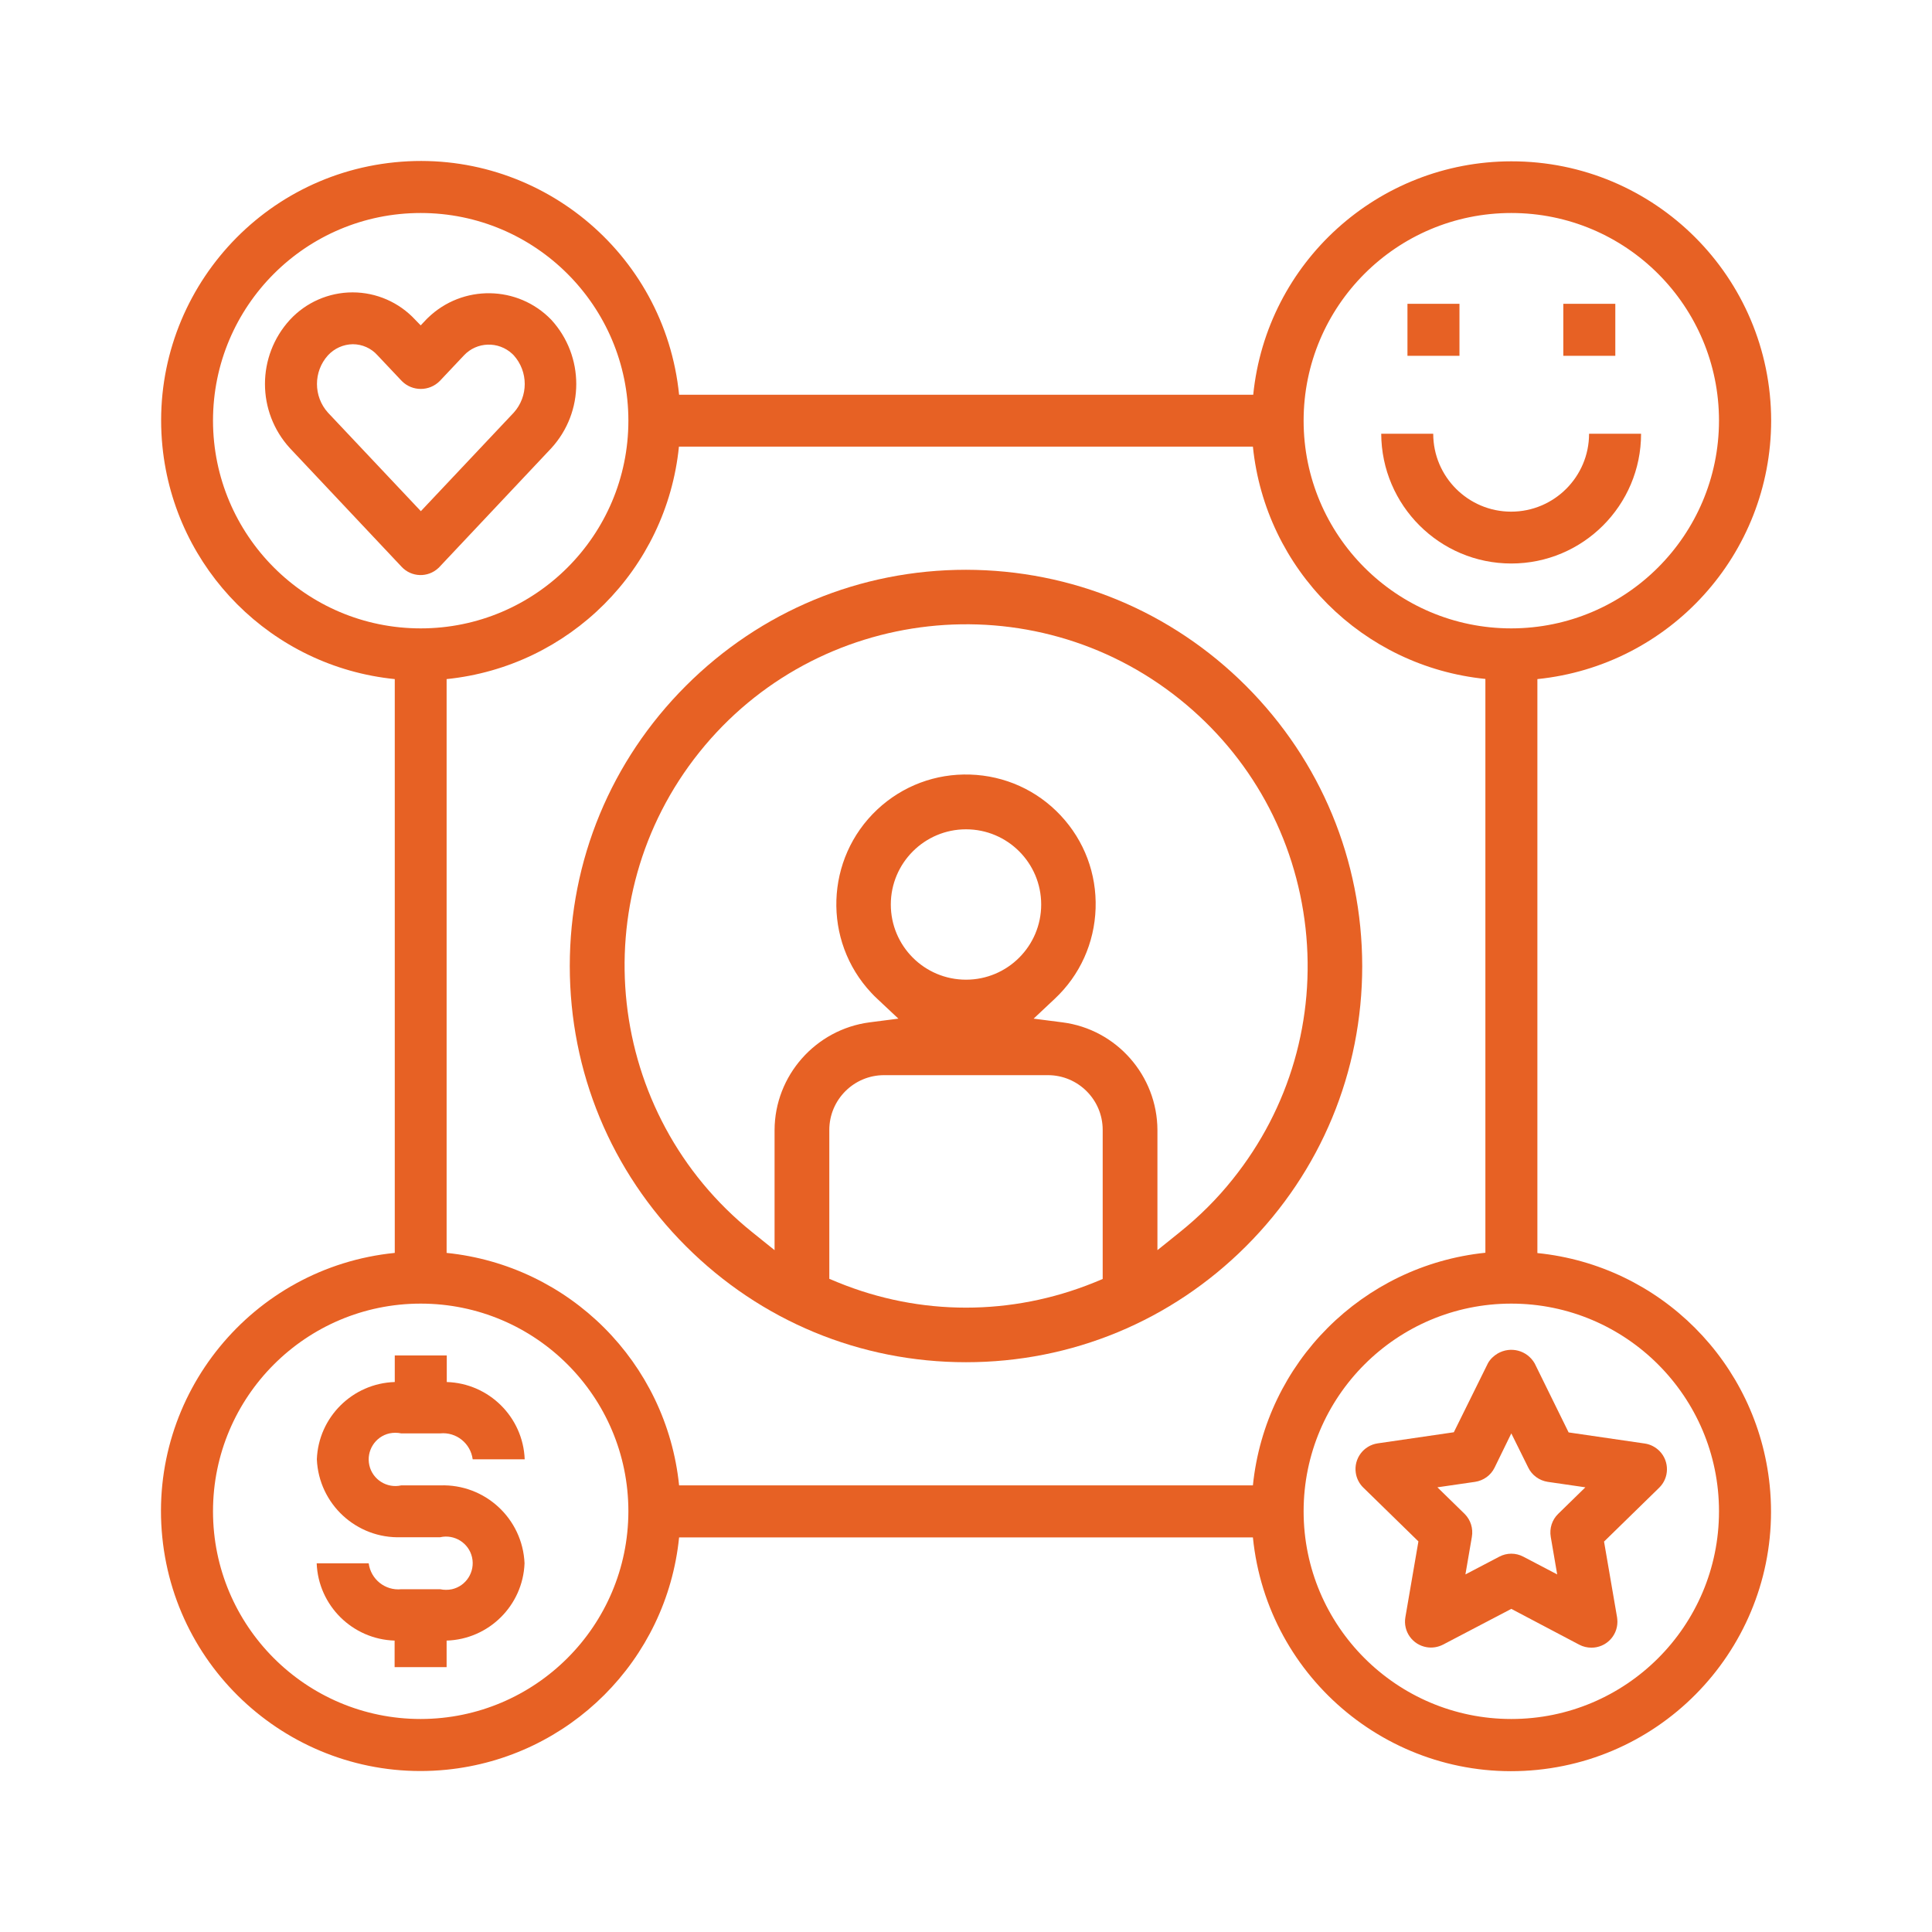 <?xml version="1.0" encoding="UTF-8"?>
<!-- Generator: Adobe Illustrator 28.2.0, SVG Export Plug-In . SVG Version: 6.00 Build 0)  -->
<svg xmlns="http://www.w3.org/2000/svg" xmlns:xlink="http://www.w3.org/1999/xlink" version="1.1" id="Layer_1" x="0px" y="0px" viewBox="0 0 1200 1200" style="enable-background:new 0 0 1200 1200;" xml:space="preserve">
<style type="text/css">
	.st0{fill:#E76124;}
	.st1{stroke:#FFFFFF;stroke-width:15.805;stroke-miterlimit:10;}
	.st2{stroke:#FFFFFF;stroke-width:17;stroke-miterlimit:10;}
	.st3{fill:none;stroke:#000000;stroke-width:30;stroke-linejoin:round;stroke-miterlimit:10;}
	.st4{stroke:#FFFFFF;stroke-width:2.209;stroke-miterlimit:10;}
	.st5{stroke:#FFFFFF;stroke-width:5;stroke-miterlimit:10;}
	.st6{stroke:#FFFFFF;stroke-width:10;stroke-miterlimit:10;}
	.st7{stroke:#000000;stroke-width:5;stroke-miterlimit:10;}
	.st8{stroke:#FFFFFF;stroke-width:16;stroke-miterlimit:10;}
</style>
<g>
	<path class="st0" d="M273,352.1L273,352.1l69.4-73.7c20.7-22.6,20.7-57.2,0-79.8c-20.8-21.5-55.1-22-76.6-1.2   c-0.4,0.4-0.8,0.8-1.2,1.2l-3.3,3.5l-3.4-3.5c-10-10.8-24.1-17-38.9-17c-14.8,0-28.9,6.2-38.9,17c-20.7,22.6-20.7,57.2,0,79.8   l69.4,73.7c6.1,6.5,16.3,6.8,22.8,0.7C272.6,352.6,272.8,352.3,273,352.1z M203.7,256.3c-9.1-10.1-9.1-25.5,0-35.6   c4-4.3,9.5-6.8,15.4-6.9c5.9,0,11.5,2.5,15.4,6.9l15.1,16c6.5,6.5,17,6.5,23.5,0l15.1-16c8-8.5,21.4-8.9,30-0.9   c0.3,0.3,0.6,0.6,0.9,0.9c9.1,10.1,9.1,25.5,0,35.6l-57.7,61.2L203.7,256.3z"></path>
	<path class="st0" d="M930.2,840.7c-2.5,1.5-4.6,3.5-6,6L903,889.6l-47.3,6.9c-8.8,1.3-14.9,9.5-13.6,18.3c0.5,3.5,2.2,6.8,4.7,9.2   l34.2,33.4l-8.1,47.1c-1.5,8.8,4.4,17.1,13.2,18.6c3.5,0.6,7.1,0,10.2-1.6l42.4-22.2l42.3,22.3c2.3,1.2,4.9,1.8,7.5,1.8   c8.9,0,16.1-7.2,16.1-16.1c0-0.9-0.1-1.8-0.2-2.7l-8.1-47.1l34.2-33.4c6.4-6.2,6.5-16.4,0.3-22.8c-2.5-2.5-5.7-4.2-9.2-4.7   l-47.3-6.9l-21.1-42.9C948.5,838.7,938.3,836,930.2,840.7z M949.2,911.5c2.3,4.8,6.9,8.1,12.1,8.9v0l23.4,3.4l-16.9,16.5   c-3.8,3.7-5.5,9-4.6,14.3l4,23.3l-21-11c-4.7-2.5-10.3-2.5-15,0l-21,11l4-23.3c0.9-5.2-0.7-10.5-4.5-14.3l-16.9-16.5l23.4-3.4   c5.3-0.8,9.8-4.1,12.1-8.8l10.4-21.3L949.2,911.5z"></path>
	<rect x="874.2" y="188.7" class="st0" width="32.3" height="32.3"></rect>
	<rect x="971" y="188.7" class="st0" width="32.3" height="32.3"></rect>
	<path class="st0" d="M938.7,350c44.5,0,80.6-36.1,80.6-80.6h-32.3c0,26.7-21.7,48.4-48.4,48.4s-48.4-21.7-48.4-48.4h-32.3   C858.1,313.9,894.2,350,938.7,350z"></path>
	<path class="st0" d="M100.8,954.8c8.9,88.6,88,153.3,176.6,144.4c76.3-7.7,136.7-68,144.4-144.3h356.4   c8.9,88.6,88,153.3,176.6,144.4c88.6-8.9,153.3-88,144.4-176.6c-7.7-76.3-68-136.7-144.3-144.4V421.8   c82.4-8.4,145.1-77.7,145.2-160.5c-0.1-89.1-72.3-161.2-161.4-161.1c-82.7,0.1-152,62.7-160.3,145H421.8   c-8.9-88.6-88-153.3-176.6-144.4S92,188.8,100.9,277.4c7.7,76.3,68,136.7,144.3,144.4v356.4C156.6,787.1,91.9,866.2,100.8,954.8z    M1067.7,938.7c0,71.3-57.8,129-129,129s-129-57.8-129-129s57.8-129,129-129C1009.9,809.7,1067.7,867.5,1067.7,938.7z M938.7,132.3   c71.3,0,129,57.8,129,129c-0.1,71.2-57.8,128.9-129,129c-71.3,0-129-57.8-129-129S867.4,132.3,938.7,132.3z M778.2,277.4   c7.8,76.3,68.1,136.6,144.4,144.3v356.4C846.3,786,786,846.3,778.2,922.6H421.8C414,846.3,353.7,786,277.4,778.2V421.8   c76.3-7.8,136.6-68.1,144.3-144.4H778.2z M132.3,261.3c0-71.3,57.8-129,129-129s129,57.8,129,129s-57.8,129-129,129   C190.1,390.3,132.4,332.5,132.3,261.3z M261.3,809.7c71.3,0,129,57.8,129,129c-0.1,71.2-57.8,128.9-129,129   c-71.3,0-129-57.8-129-129S190.1,809.7,261.3,809.7z"></path>
	<path class="st0" d="M280.7,987.1c-2.4,0.5-4.9,0.5-7.3,0h-24.2c-10,1-18.9-6.2-20.2-16.1h-32.3c1,26.2,22.2,47.2,48.4,48v16.5   h32.3V1019c26.2-0.8,47.4-21.8,48.4-48c-1.2-27.8-24.6-49.4-52.4-48.4h-24.2c-8.9,2-17.8-3.6-19.8-12.5s3.6-17.8,12.5-19.8   c2.4-0.5,4.9-0.5,7.3,0h24.2c10-1,18.9,6.2,20.2,16.1h32.3c-1-26.2-22.2-47.2-48.4-48v-16.5h-32.3v16.5   c-26.2,0.8-47.4,21.8-48.4,48c1.2,27.8,24.6,49.4,52.4,48.4h24.2c8.9-2,17.8,3.6,19.8,12.5C295.2,976.2,289.6,985.1,280.7,987.1z"></path>
	<path class="st0" d="M426,774c46.5,46.5,108.3,72.1,174,72.1s127.5-25.6,174-72.1c46.5-46.5,72.1-108.3,72.1-174   c-0.1-65.7-25.7-127.4-72.1-173.9C727.5,379.6,665.7,354,600,353.9c-65.7,0-127.5,25.6-174,72.1c-46.5,46.5-72.1,108.3-72.1,174   S379.5,727.5,426,774z M684.9,794.4l-5.3,2.2C653.9,807,627,812.2,600,812.2s-53.9-5.2-79.6-15.7l-5.3-2.2v-92.5   c0-18.7,15.2-34,34-34h101.8c18.7,0,34,15.2,34,34V794.4z M553.3,561.8c0-25.7,20.9-46.7,46.7-46.7s46.7,20.9,46.7,46.7   s-20.9,46.7-46.7,46.7S553.3,587.6,553.3,561.8z M434.4,467.2c73.1-91.3,206.9-106.1,298.2-33c44.2,35.4,72,85.9,78.3,142.3   c6.2,56.3-9.8,111.7-45.2,155.9c-9.7,12.2-20.9,23.3-33,33l-13.8,11.1v-74.6c-0.1-33.8-25.4-62.6-59-66.9l-17.9-2.3l13.1-12.3   c15.7-14.7,24.7-34.7,25.4-56.2c0.7-21.5-7-42-21.7-57.7c-14.7-15.7-34.7-24.7-56.2-25.4c-21.5-0.7-42,7-57.7,21.7   c-32.4,30.4-34.1,81.5-3.7,113.9c1.2,1.3,2.4,2.5,3.7,3.7l13.1,12.3l-17.9,2.3c-33.5,4.4-58.9,33.1-59,66.9v74.6l-13.8-11.1   C376.1,692.2,361.3,558.5,434.4,467.2z"></path>
</g>
</svg>
